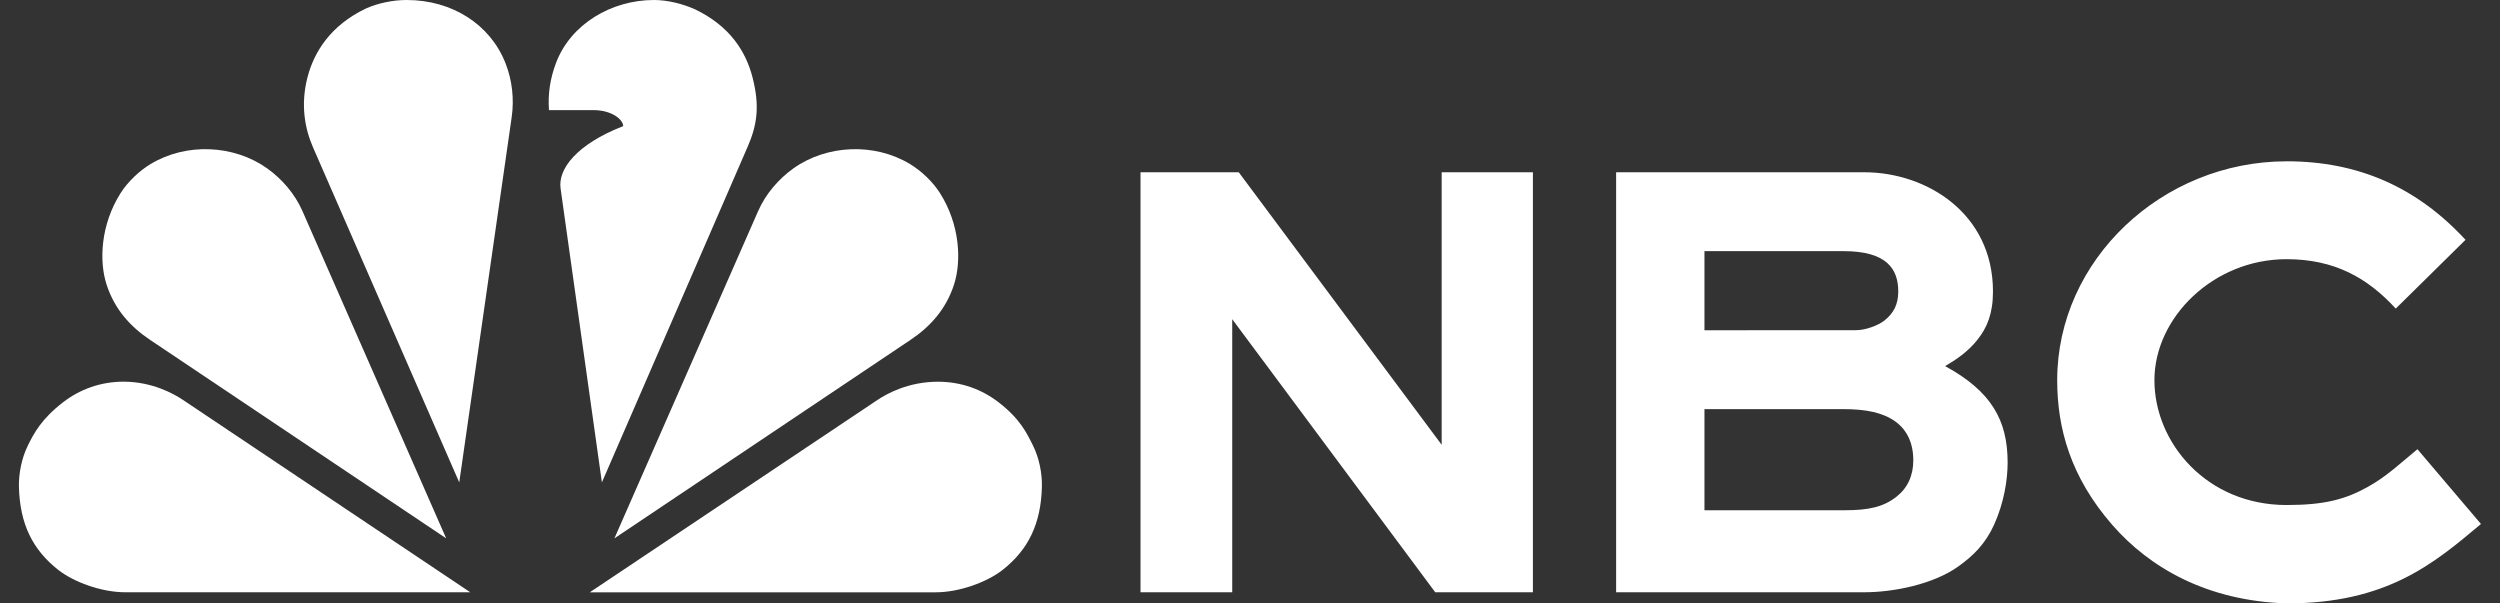 <svg width="116" height="28" viewBox="0 0 116 28" fill="none" xmlns="http://www.w3.org/2000/svg">
<rect x="0" y="0" width="116" height="28" fill="#333333" stroke="none"/>
<g clip-path="url(#clip0_142_554)">
<path d="M30.35 0C28.358 0 26.479 1.124 25.799 2.92C25.529 3.635 25.417 4.349 25.473 5.11H27.54C28.395 5.11 28.916 5.553 28.916 5.852C26.75 6.698 25.884 7.844 26.011 8.746L27.928 22.382L34.697 6.796C35.152 5.751 35.245 4.873 34.919 3.598C34.611 2.396 33.877 1.217 32.254 0.435C31.685 0.177 30.968 0 30.35 0Z" fill="white"/>
<path d="M18.867 0C18.249 0 17.534 0.142 16.966 0.4C15.344 1.182 14.572 2.397 14.264 3.6C13.938 4.877 14.149 5.977 14.524 6.836L21.309 22.384L23.742 5.439C23.863 4.595 23.766 3.714 23.451 2.922C22.743 1.135 20.984 0 18.867 0Z" fill="white"/>
<path d="M6.988 7.611C6.46 7.93 5.927 8.436 5.593 8.964C4.665 10.432 4.594 12.118 4.944 13.201C5.317 14.353 6.049 15.158 6.966 15.772L20.702 24.979L14.029 9.784C13.686 9.003 13.084 8.301 12.388 7.807C10.848 6.716 8.642 6.612 6.988 7.611Z" fill="white"/>
<path d="M1.286 20.69C1.011 21.243 0.864 21.965 0.878 22.589C0.923 24.324 1.519 25.509 2.697 26.439C3.418 27.007 4.706 27.481 5.808 27.481H21.819L8.495 18.56C8.039 18.253 7.055 17.719 5.761 17.71C4.673 17.703 3.702 18.067 2.927 18.664C1.924 19.439 1.579 20.093 1.284 20.688L1.286 20.69Z" fill="white"/>
<path d="M42.223 7.611C42.752 7.93 43.284 8.436 43.618 8.964C44.546 10.432 44.617 12.118 44.268 13.201C43.894 14.353 43.162 15.158 42.245 15.772L28.509 24.979L35.182 9.784C35.526 9.003 36.127 8.301 36.823 7.807C38.364 6.716 40.569 6.612 42.223 7.611Z" fill="white"/>
<path d="M47.939 20.69C48.213 21.243 48.361 21.967 48.344 22.591C48.299 24.325 47.703 25.511 46.525 26.441C45.804 27.009 44.516 27.483 43.414 27.483H27.366L40.709 18.561C41.165 18.257 42.16 17.712 43.519 17.712C44.608 17.712 45.56 18.069 46.335 18.666C47.337 19.441 47.644 20.094 47.939 20.69Z" fill="white"/>
<path d="M106.099 7.485C100.32 7.485 95.454 12.064 95.454 17.641C95.454 19.869 96.072 22.131 98.005 24.35C99.741 26.344 102.404 27.881 106.099 27.998C110.743 27.998 112.92 26.161 115.117 24.312L112.169 20.843C111.374 21.497 110.744 22.105 109.869 22.591C108.831 23.166 107.875 23.433 106.099 23.433C102.381 23.433 99.965 20.539 99.965 17.641C99.965 14.743 102.691 12.026 106.099 12.026C108.326 12.026 109.857 12.896 111.163 14.319L114.4 11.128C112.135 8.675 109.409 7.484 106.099 7.484V7.485ZM52.92 7.993V27.481H57.175V14.81L66.595 27.481H71.127V7.993H66.894V20.638L57.478 7.993H52.92ZM74.988 7.993V27.481H86.505C87.877 27.481 89.716 27.104 90.859 26.288C91.55 25.795 92.114 25.25 92.525 24.348C92.982 23.343 93.154 22.271 93.154 21.465C93.154 19.493 92.398 18.16 90.254 16.987C90.758 16.694 91.305 16.325 91.742 15.779C92.205 15.201 92.474 14.551 92.474 13.526C92.474 9.885 89.376 7.993 86.505 7.993H74.988ZM79.087 11.653H85.543C87.55 11.653 88.079 12.484 88.079 13.526C88.079 14.127 87.864 14.534 87.435 14.874C87.155 15.096 86.568 15.32 86.128 15.32H86.004L79.087 15.324V11.653ZM79.087 18.983H85.525C86.579 18.983 87.368 19.142 87.943 19.557C88.492 19.953 88.777 20.569 88.777 21.358C88.777 22.076 88.505 22.654 87.989 23.054C87.392 23.519 86.72 23.676 85.588 23.676H79.087V18.985V18.983Z" fill="white"/>
</g>
<defs>
<clipPath id="clip0_142_554">
<rect width="114.239" height="28" fill="white" transform="translate(0.879)"/>
</clipPath>
</defs>
</svg>
